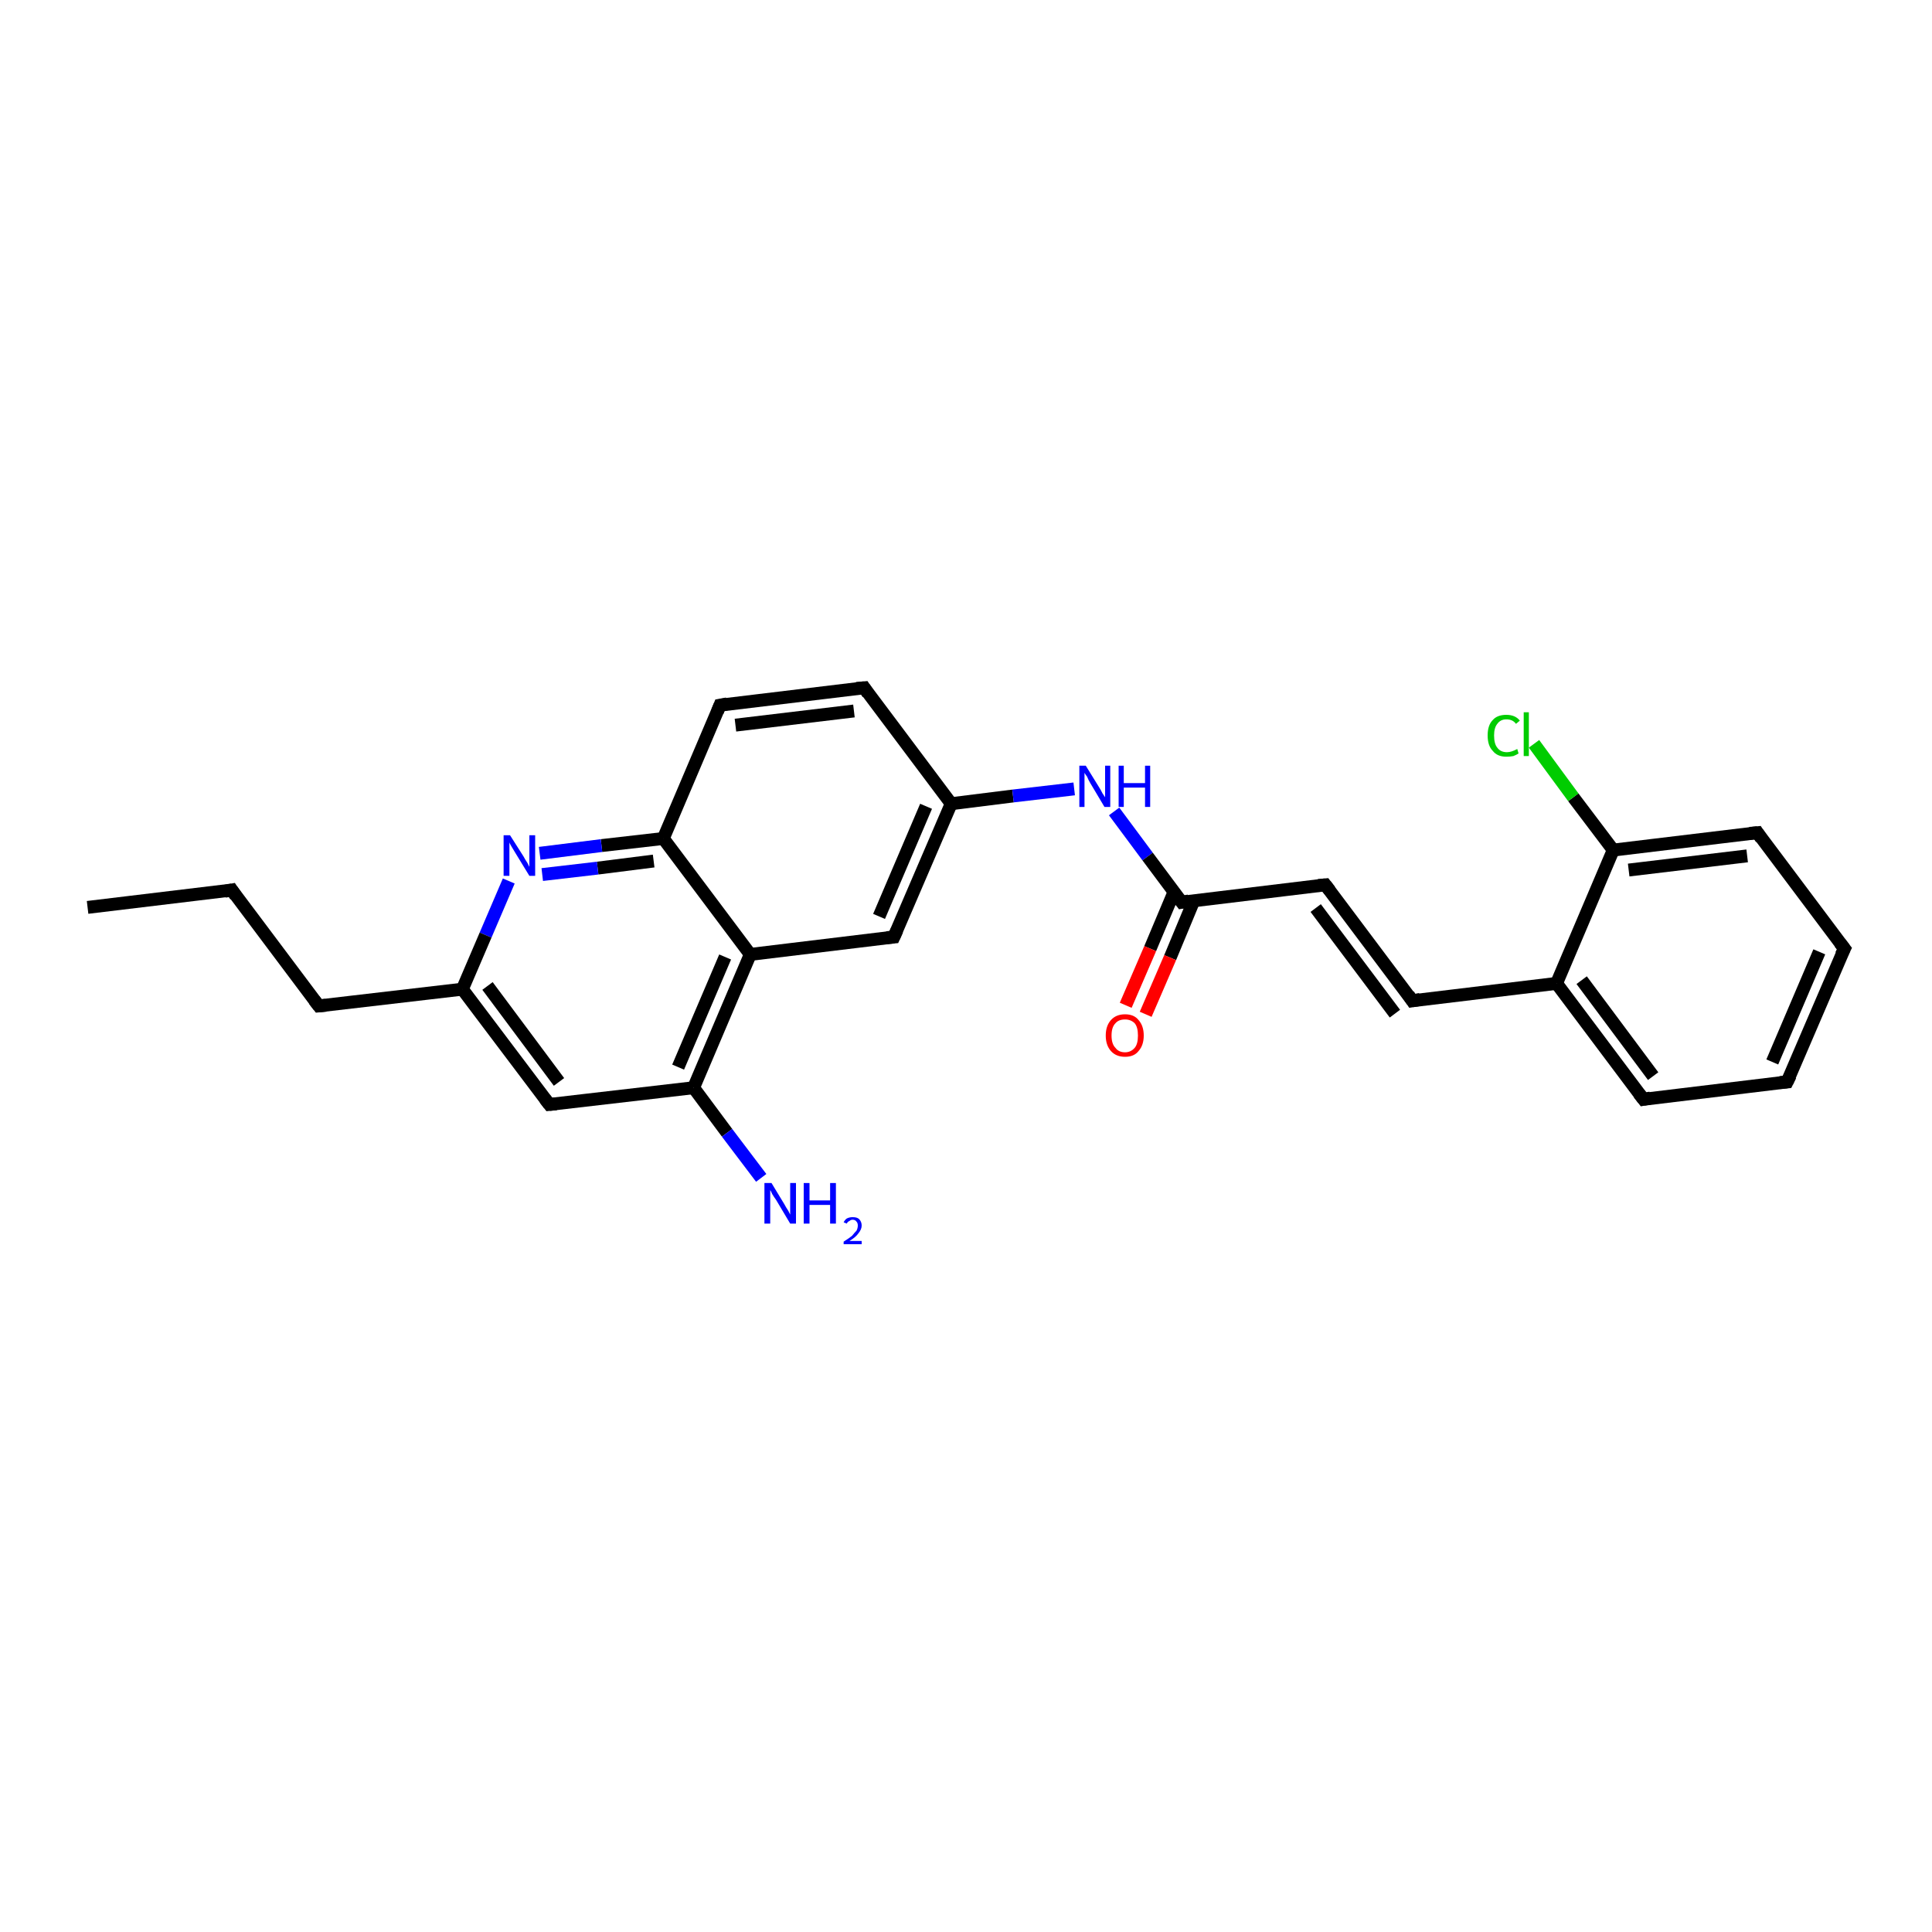 <?xml version='1.0' encoding='iso-8859-1'?>
<svg version='1.1' baseProfile='full'
              xmlns='http://www.w3.org/2000/svg'
                      xmlns:rdkit='http://www.rdkit.org/xml'
                      xmlns:xlink='http://www.w3.org/1999/xlink'
                  xml:space='preserve'
width='300px' height='300px' viewBox='0 0 300 300'>
<!-- END OF HEADER -->
<rect style='opacity:1.0;fill:#FFFFFF;stroke:none' width='300.0' height='300.0' x='0.0' y='0.0'> </rect>
<path class='bond-0 atom-0 atom-1' d='M 13.6,140.9 L 36.0,138.2' style='fill:none;fill-rule:evenodd;stroke:#000000;stroke-width:2.0px;stroke-linecap:butt;stroke-linejoin:miter;stroke-opacity:1' />
<path class='bond-1 atom-1 atom-2' d='M 36.0,138.2 L 49.5,156.2' style='fill:none;fill-rule:evenodd;stroke:#000000;stroke-width:2.0px;stroke-linecap:butt;stroke-linejoin:miter;stroke-opacity:1' />
<path class='bond-2 atom-2 atom-3' d='M 49.5,156.2 L 71.8,153.6' style='fill:none;fill-rule:evenodd;stroke:#000000;stroke-width:2.0px;stroke-linecap:butt;stroke-linejoin:miter;stroke-opacity:1' />
<path class='bond-3 atom-3 atom-4' d='M 71.8,153.6 L 85.3,171.5' style='fill:none;fill-rule:evenodd;stroke:#000000;stroke-width:2.0px;stroke-linecap:butt;stroke-linejoin:miter;stroke-opacity:1' />
<path class='bond-3 atom-3 atom-4' d='M 75.7,153.1 L 86.8,168.0' style='fill:none;fill-rule:evenodd;stroke:#000000;stroke-width:2.0px;stroke-linecap:butt;stroke-linejoin:miter;stroke-opacity:1' />
<path class='bond-4 atom-4 atom-5' d='M 85.3,171.5 L 107.7,168.9' style='fill:none;fill-rule:evenodd;stroke:#000000;stroke-width:2.0px;stroke-linecap:butt;stroke-linejoin:miter;stroke-opacity:1' />
<path class='bond-5 atom-5 atom-6' d='M 107.7,168.9 L 112.9,175.9' style='fill:none;fill-rule:evenodd;stroke:#000000;stroke-width:2.0px;stroke-linecap:butt;stroke-linejoin:miter;stroke-opacity:1' />
<path class='bond-5 atom-5 atom-6' d='M 112.9,175.9 L 118.2,182.9' style='fill:none;fill-rule:evenodd;stroke:#0000FF;stroke-width:2.0px;stroke-linecap:butt;stroke-linejoin:miter;stroke-opacity:1' />
<path class='bond-6 atom-5 atom-7' d='M 107.7,168.9 L 116.5,148.2' style='fill:none;fill-rule:evenodd;stroke:#000000;stroke-width:2.0px;stroke-linecap:butt;stroke-linejoin:miter;stroke-opacity:1' />
<path class='bond-6 atom-5 atom-7' d='M 105.3,165.7 L 112.6,148.6' style='fill:none;fill-rule:evenodd;stroke:#000000;stroke-width:2.0px;stroke-linecap:butt;stroke-linejoin:miter;stroke-opacity:1' />
<path class='bond-7 atom-7 atom-8' d='M 116.5,148.2 L 138.8,145.5' style='fill:none;fill-rule:evenodd;stroke:#000000;stroke-width:2.0px;stroke-linecap:butt;stroke-linejoin:miter;stroke-opacity:1' />
<path class='bond-8 atom-8 atom-9' d='M 138.8,145.5 L 147.7,124.8' style='fill:none;fill-rule:evenodd;stroke:#000000;stroke-width:2.0px;stroke-linecap:butt;stroke-linejoin:miter;stroke-opacity:1' />
<path class='bond-8 atom-8 atom-9' d='M 136.5,142.3 L 143.8,125.2' style='fill:none;fill-rule:evenodd;stroke:#000000;stroke-width:2.0px;stroke-linecap:butt;stroke-linejoin:miter;stroke-opacity:1' />
<path class='bond-9 atom-9 atom-10' d='M 147.7,124.8 L 157.3,123.6' style='fill:none;fill-rule:evenodd;stroke:#000000;stroke-width:2.0px;stroke-linecap:butt;stroke-linejoin:miter;stroke-opacity:1' />
<path class='bond-9 atom-9 atom-10' d='M 157.3,123.6 L 166.8,122.5' style='fill:none;fill-rule:evenodd;stroke:#0000FF;stroke-width:2.0px;stroke-linecap:butt;stroke-linejoin:miter;stroke-opacity:1' />
<path class='bond-10 atom-10 atom-11' d='M 173.0,126.0 L 178.2,133.0' style='fill:none;fill-rule:evenodd;stroke:#0000FF;stroke-width:2.0px;stroke-linecap:butt;stroke-linejoin:miter;stroke-opacity:1' />
<path class='bond-10 atom-10 atom-11' d='M 178.2,133.0 L 183.5,140.1' style='fill:none;fill-rule:evenodd;stroke:#000000;stroke-width:2.0px;stroke-linecap:butt;stroke-linejoin:miter;stroke-opacity:1' />
<path class='bond-11 atom-11 atom-12' d='M 182.3,138.5 L 178.6,147.3' style='fill:none;fill-rule:evenodd;stroke:#000000;stroke-width:2.0px;stroke-linecap:butt;stroke-linejoin:miter;stroke-opacity:1' />
<path class='bond-11 atom-11 atom-12' d='M 178.6,147.3 L 174.8,156.1' style='fill:none;fill-rule:evenodd;stroke:#FF0000;stroke-width:2.0px;stroke-linecap:butt;stroke-linejoin:miter;stroke-opacity:1' />
<path class='bond-11 atom-11 atom-12' d='M 185.4,139.8 L 181.7,148.7' style='fill:none;fill-rule:evenodd;stroke:#000000;stroke-width:2.0px;stroke-linecap:butt;stroke-linejoin:miter;stroke-opacity:1' />
<path class='bond-11 atom-11 atom-12' d='M 181.7,148.7 L 177.9,157.5' style='fill:none;fill-rule:evenodd;stroke:#FF0000;stroke-width:2.0px;stroke-linecap:butt;stroke-linejoin:miter;stroke-opacity:1' />
<path class='bond-12 atom-11 atom-13' d='M 183.5,140.1 L 205.8,137.4' style='fill:none;fill-rule:evenodd;stroke:#000000;stroke-width:2.0px;stroke-linecap:butt;stroke-linejoin:miter;stroke-opacity:1' />
<path class='bond-13 atom-13 atom-14' d='M 205.8,137.4 L 219.3,155.4' style='fill:none;fill-rule:evenodd;stroke:#000000;stroke-width:2.0px;stroke-linecap:butt;stroke-linejoin:miter;stroke-opacity:1' />
<path class='bond-13 atom-13 atom-14' d='M 204.3,141.0 L 216.6,157.4' style='fill:none;fill-rule:evenodd;stroke:#000000;stroke-width:2.0px;stroke-linecap:butt;stroke-linejoin:miter;stroke-opacity:1' />
<path class='bond-14 atom-14 atom-15' d='M 219.3,155.4 L 241.7,152.7' style='fill:none;fill-rule:evenodd;stroke:#000000;stroke-width:2.0px;stroke-linecap:butt;stroke-linejoin:miter;stroke-opacity:1' />
<path class='bond-15 atom-15 atom-16' d='M 241.7,152.7 L 255.2,170.7' style='fill:none;fill-rule:evenodd;stroke:#000000;stroke-width:2.0px;stroke-linecap:butt;stroke-linejoin:miter;stroke-opacity:1' />
<path class='bond-15 atom-15 atom-16' d='M 245.6,152.2 L 256.7,167.1' style='fill:none;fill-rule:evenodd;stroke:#000000;stroke-width:2.0px;stroke-linecap:butt;stroke-linejoin:miter;stroke-opacity:1' />
<path class='bond-16 atom-16 atom-17' d='M 255.2,170.7 L 277.5,168.0' style='fill:none;fill-rule:evenodd;stroke:#000000;stroke-width:2.0px;stroke-linecap:butt;stroke-linejoin:miter;stroke-opacity:1' />
<path class='bond-17 atom-17 atom-18' d='M 277.5,168.0 L 286.4,147.3' style='fill:none;fill-rule:evenodd;stroke:#000000;stroke-width:2.0px;stroke-linecap:butt;stroke-linejoin:miter;stroke-opacity:1' />
<path class='bond-17 atom-17 atom-18' d='M 275.2,164.9 L 282.5,147.8' style='fill:none;fill-rule:evenodd;stroke:#000000;stroke-width:2.0px;stroke-linecap:butt;stroke-linejoin:miter;stroke-opacity:1' />
<path class='bond-18 atom-18 atom-19' d='M 286.4,147.3 L 272.9,129.3' style='fill:none;fill-rule:evenodd;stroke:#000000;stroke-width:2.0px;stroke-linecap:butt;stroke-linejoin:miter;stroke-opacity:1' />
<path class='bond-19 atom-19 atom-20' d='M 272.9,129.3 L 250.5,132.0' style='fill:none;fill-rule:evenodd;stroke:#000000;stroke-width:2.0px;stroke-linecap:butt;stroke-linejoin:miter;stroke-opacity:1' />
<path class='bond-19 atom-19 atom-20' d='M 271.3,132.9 L 252.9,135.1' style='fill:none;fill-rule:evenodd;stroke:#000000;stroke-width:2.0px;stroke-linecap:butt;stroke-linejoin:miter;stroke-opacity:1' />
<path class='bond-20 atom-20 atom-21' d='M 250.5,132.0 L 244.3,123.8' style='fill:none;fill-rule:evenodd;stroke:#000000;stroke-width:2.0px;stroke-linecap:butt;stroke-linejoin:miter;stroke-opacity:1' />
<path class='bond-20 atom-20 atom-21' d='M 244.3,123.8 L 238.2,115.5' style='fill:none;fill-rule:evenodd;stroke:#00CC00;stroke-width:2.0px;stroke-linecap:butt;stroke-linejoin:miter;stroke-opacity:1' />
<path class='bond-21 atom-9 atom-22' d='M 147.7,124.8 L 134.2,106.8' style='fill:none;fill-rule:evenodd;stroke:#000000;stroke-width:2.0px;stroke-linecap:butt;stroke-linejoin:miter;stroke-opacity:1' />
<path class='bond-22 atom-22 atom-23' d='M 134.2,106.8 L 111.8,109.5' style='fill:none;fill-rule:evenodd;stroke:#000000;stroke-width:2.0px;stroke-linecap:butt;stroke-linejoin:miter;stroke-opacity:1' />
<path class='bond-22 atom-22 atom-23' d='M 132.6,110.4 L 114.2,112.6' style='fill:none;fill-rule:evenodd;stroke:#000000;stroke-width:2.0px;stroke-linecap:butt;stroke-linejoin:miter;stroke-opacity:1' />
<path class='bond-23 atom-23 atom-24' d='M 111.8,109.5 L 103.0,130.2' style='fill:none;fill-rule:evenodd;stroke:#000000;stroke-width:2.0px;stroke-linecap:butt;stroke-linejoin:miter;stroke-opacity:1' />
<path class='bond-24 atom-24 atom-25' d='M 103.0,130.2 L 93.4,131.3' style='fill:none;fill-rule:evenodd;stroke:#000000;stroke-width:2.0px;stroke-linecap:butt;stroke-linejoin:miter;stroke-opacity:1' />
<path class='bond-24 atom-24 atom-25' d='M 93.4,131.3 L 83.8,132.5' style='fill:none;fill-rule:evenodd;stroke:#0000FF;stroke-width:2.0px;stroke-linecap:butt;stroke-linejoin:miter;stroke-opacity:1' />
<path class='bond-24 atom-24 atom-25' d='M 101.5,133.7 L 92.8,134.8' style='fill:none;fill-rule:evenodd;stroke:#000000;stroke-width:2.0px;stroke-linecap:butt;stroke-linejoin:miter;stroke-opacity:1' />
<path class='bond-24 atom-24 atom-25' d='M 92.8,134.8 L 84.2,135.8' style='fill:none;fill-rule:evenodd;stroke:#0000FF;stroke-width:2.0px;stroke-linecap:butt;stroke-linejoin:miter;stroke-opacity:1' />
<path class='bond-25 atom-25 atom-3' d='M 79.0,136.8 L 75.4,145.2' style='fill:none;fill-rule:evenodd;stroke:#0000FF;stroke-width:2.0px;stroke-linecap:butt;stroke-linejoin:miter;stroke-opacity:1' />
<path class='bond-25 atom-25 atom-3' d='M 75.4,145.2 L 71.8,153.6' style='fill:none;fill-rule:evenodd;stroke:#000000;stroke-width:2.0px;stroke-linecap:butt;stroke-linejoin:miter;stroke-opacity:1' />
<path class='bond-26 atom-24 atom-7' d='M 103.0,130.2 L 116.5,148.2' style='fill:none;fill-rule:evenodd;stroke:#000000;stroke-width:2.0px;stroke-linecap:butt;stroke-linejoin:miter;stroke-opacity:1' />
<path class='bond-27 atom-20 atom-15' d='M 250.5,132.0 L 241.7,152.7' style='fill:none;fill-rule:evenodd;stroke:#000000;stroke-width:2.0px;stroke-linecap:butt;stroke-linejoin:miter;stroke-opacity:1' />
<path d='M 34.9,138.4 L 36.0,138.2 L 36.6,139.1' style='fill:none;stroke:#000000;stroke-width:2.0px;stroke-linecap:butt;stroke-linejoin:miter;stroke-opacity:1;' />
<path d='M 48.8,155.3 L 49.5,156.2 L 50.6,156.1' style='fill:none;stroke:#000000;stroke-width:2.0px;stroke-linecap:butt;stroke-linejoin:miter;stroke-opacity:1;' />
<path d='M 84.6,170.6 L 85.3,171.5 L 86.4,171.4' style='fill:none;stroke:#000000;stroke-width:2.0px;stroke-linecap:butt;stroke-linejoin:miter;stroke-opacity:1;' />
<path d='M 137.7,145.6 L 138.8,145.5 L 139.3,144.4' style='fill:none;stroke:#000000;stroke-width:2.0px;stroke-linecap:butt;stroke-linejoin:miter;stroke-opacity:1;' />
<path d='M 183.2,139.7 L 183.5,140.1 L 184.6,139.9' style='fill:none;stroke:#000000;stroke-width:2.0px;stroke-linecap:butt;stroke-linejoin:miter;stroke-opacity:1;' />
<path d='M 204.7,137.5 L 205.8,137.4 L 206.5,138.3' style='fill:none;stroke:#000000;stroke-width:2.0px;stroke-linecap:butt;stroke-linejoin:miter;stroke-opacity:1;' />
<path d='M 218.7,154.5 L 219.3,155.4 L 220.5,155.2' style='fill:none;stroke:#000000;stroke-width:2.0px;stroke-linecap:butt;stroke-linejoin:miter;stroke-opacity:1;' />
<path d='M 254.5,169.8 L 255.2,170.7 L 256.3,170.5' style='fill:none;stroke:#000000;stroke-width:2.0px;stroke-linecap:butt;stroke-linejoin:miter;stroke-opacity:1;' />
<path d='M 276.4,168.1 L 277.5,168.0 L 278.0,167.0' style='fill:none;stroke:#000000;stroke-width:2.0px;stroke-linecap:butt;stroke-linejoin:miter;stroke-opacity:1;' />
<path d='M 285.9,148.3 L 286.4,147.3 L 285.7,146.4' style='fill:none;stroke:#000000;stroke-width:2.0px;stroke-linecap:butt;stroke-linejoin:miter;stroke-opacity:1;' />
<path d='M 273.5,130.2 L 272.9,129.3 L 271.7,129.4' style='fill:none;stroke:#000000;stroke-width:2.0px;stroke-linecap:butt;stroke-linejoin:miter;stroke-opacity:1;' />
<path d='M 134.8,107.7 L 134.2,106.8 L 133.0,106.9' style='fill:none;stroke:#000000;stroke-width:2.0px;stroke-linecap:butt;stroke-linejoin:miter;stroke-opacity:1;' />
<path d='M 112.9,109.3 L 111.8,109.5 L 111.4,110.5' style='fill:none;stroke:#000000;stroke-width:2.0px;stroke-linecap:butt;stroke-linejoin:miter;stroke-opacity:1;' />
<path class='atom-6' d='M 119.8 183.7
L 121.8 187.0
Q 122.0 187.4, 122.4 188.0
Q 122.7 188.6, 122.7 188.6
L 122.7 183.7
L 123.6 183.7
L 123.6 190.0
L 122.7 190.0
L 120.5 186.3
Q 120.2 185.9, 119.9 185.4
Q 119.7 184.9, 119.6 184.8
L 119.6 190.0
L 118.7 190.0
L 118.7 183.7
L 119.8 183.7
' fill='#0000FF'/>
<path class='atom-6' d='M 124.8 183.7
L 125.7 183.7
L 125.7 186.4
L 128.9 186.4
L 128.9 183.7
L 129.8 183.7
L 129.8 190.0
L 128.9 190.0
L 128.9 187.1
L 125.7 187.1
L 125.7 190.0
L 124.8 190.0
L 124.8 183.7
' fill='#0000FF'/>
<path class='atom-6' d='M 131.0 189.8
Q 131.2 189.4, 131.5 189.2
Q 131.9 189.0, 132.4 189.0
Q 133.1 189.0, 133.4 189.3
Q 133.8 189.7, 133.8 190.3
Q 133.8 190.9, 133.3 191.5
Q 132.9 192.1, 131.9 192.7
L 133.8 192.7
L 133.8 193.2
L 131.0 193.2
L 131.0 192.8
Q 131.8 192.3, 132.3 191.9
Q 132.7 191.4, 133.0 191.1
Q 133.2 190.7, 133.2 190.3
Q 133.2 189.9, 133.0 189.7
Q 132.8 189.4, 132.4 189.4
Q 132.1 189.4, 131.9 189.6
Q 131.6 189.7, 131.5 190.0
L 131.0 189.8
' fill='#0000FF'/>
<path class='atom-10' d='M 168.6 118.9
L 170.7 122.3
Q 170.9 122.6, 171.2 123.2
Q 171.6 123.8, 171.6 123.8
L 171.6 118.9
L 172.4 118.9
L 172.4 125.3
L 171.5 125.3
L 169.3 121.6
Q 169.0 121.1, 168.8 120.6
Q 168.5 120.2, 168.4 120.0
L 168.4 125.3
L 167.6 125.3
L 167.6 118.9
L 168.6 118.9
' fill='#0000FF'/>
<path class='atom-10' d='M 173.7 118.9
L 174.5 118.9
L 174.5 121.6
L 177.8 121.6
L 177.8 118.9
L 178.6 118.9
L 178.6 125.3
L 177.8 125.3
L 177.8 122.3
L 174.5 122.3
L 174.5 125.3
L 173.7 125.3
L 173.7 118.9
' fill='#0000FF'/>
<path class='atom-12' d='M 171.7 160.8
Q 171.7 159.3, 172.5 158.4
Q 173.3 157.5, 174.7 157.5
Q 176.1 157.5, 176.8 158.4
Q 177.6 159.3, 177.6 160.8
Q 177.6 162.3, 176.8 163.2
Q 176.1 164.1, 174.7 164.1
Q 173.3 164.1, 172.5 163.2
Q 171.7 162.3, 171.7 160.8
M 174.7 163.4
Q 175.6 163.4, 176.2 162.7
Q 176.7 162.1, 176.7 160.8
Q 176.7 159.5, 176.2 158.9
Q 175.6 158.3, 174.7 158.3
Q 173.7 158.3, 173.2 158.9
Q 172.6 159.5, 172.6 160.8
Q 172.6 162.1, 173.2 162.7
Q 173.7 163.4, 174.7 163.4
' fill='#FF0000'/>
<path class='atom-21' d='M 231.0 114.2
Q 231.0 112.6, 231.8 111.8
Q 232.5 111.0, 233.9 111.0
Q 235.3 111.0, 236.0 111.9
L 235.4 112.4
Q 234.9 111.7, 233.9 111.7
Q 233.0 111.7, 232.5 112.4
Q 232.0 113.0, 232.0 114.2
Q 232.0 115.5, 232.5 116.1
Q 233.0 116.8, 234.0 116.8
Q 234.7 116.8, 235.6 116.3
L 235.8 117.0
Q 235.5 117.2, 235.0 117.4
Q 234.5 117.5, 233.9 117.5
Q 232.5 117.5, 231.8 116.6
Q 231.0 115.8, 231.0 114.2
' fill='#00CC00'/>
<path class='atom-21' d='M 236.6 110.6
L 237.4 110.6
L 237.4 117.4
L 236.6 117.4
L 236.6 110.6
' fill='#00CC00'/>
<path class='atom-25' d='M 79.2 129.7
L 81.3 133.0
Q 81.5 133.4, 81.9 134.0
Q 82.2 134.6, 82.2 134.6
L 82.2 129.7
L 83.1 129.7
L 83.1 136.0
L 82.2 136.0
L 80.0 132.4
Q 79.7 131.9, 79.4 131.4
Q 79.1 130.9, 79.1 130.8
L 79.1 136.0
L 78.2 136.0
L 78.2 129.7
L 79.2 129.7
' fill='#0000FF'/>
</svg>

